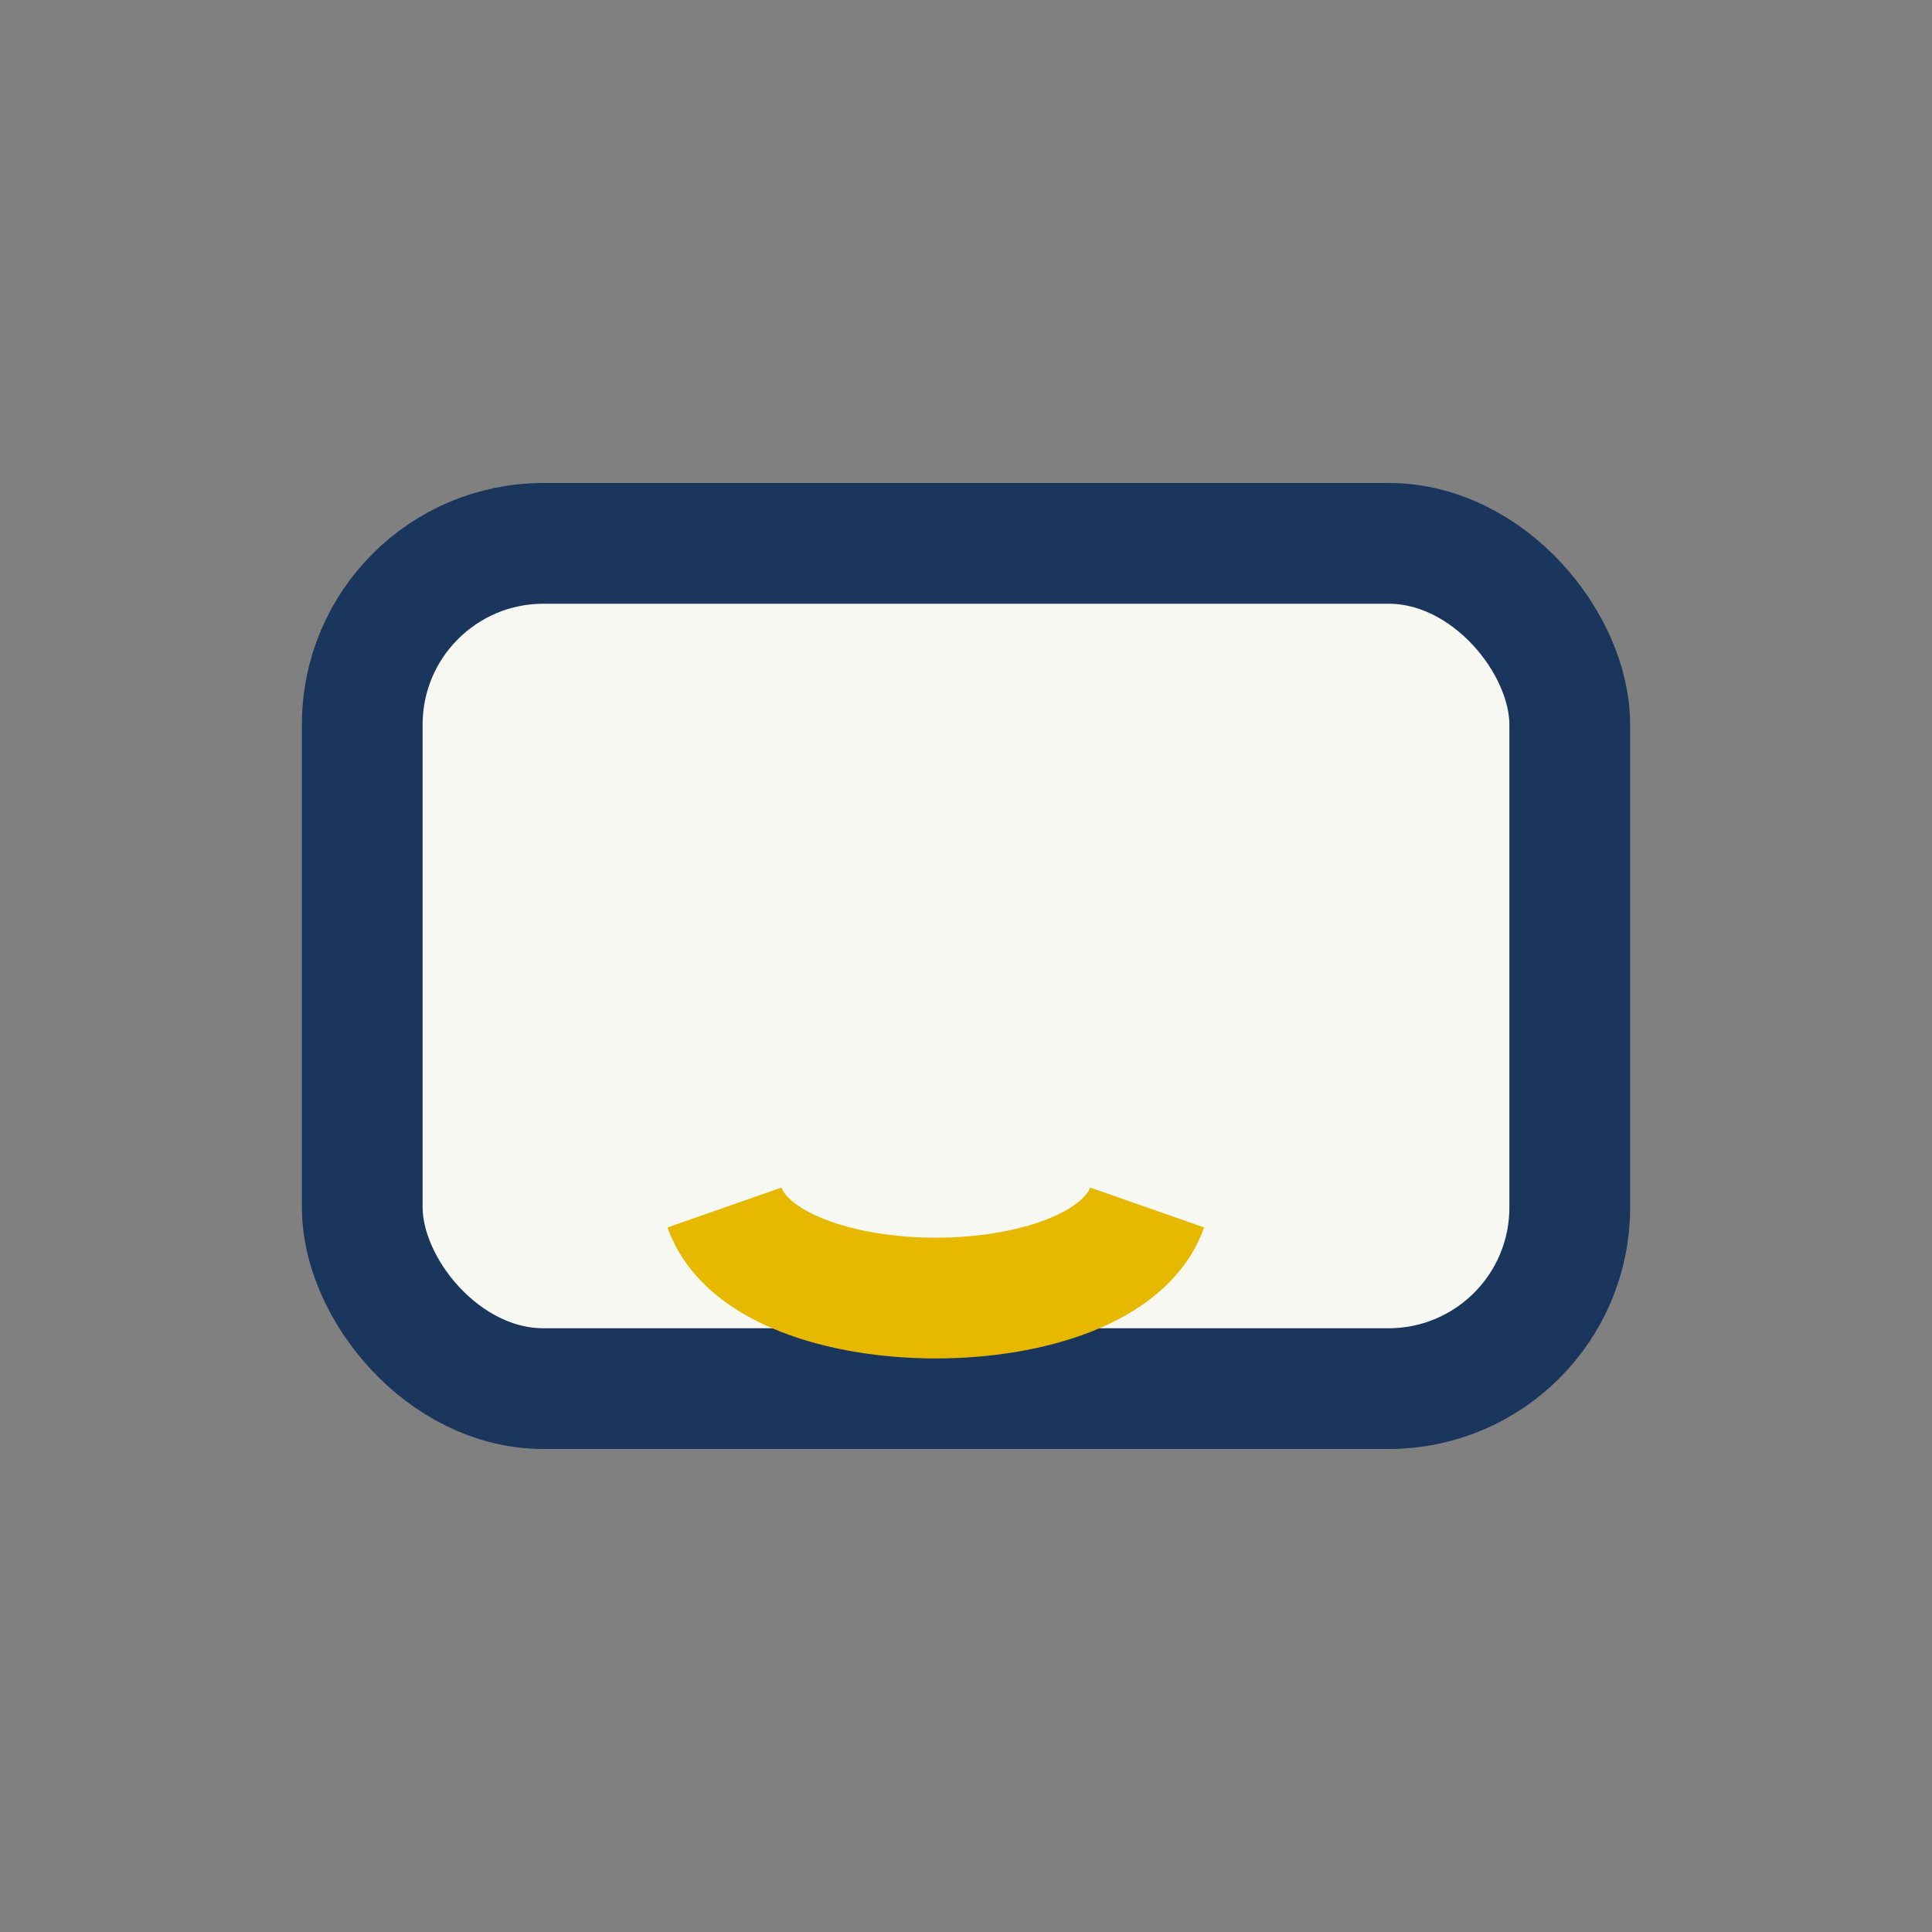 <?xml version="1.0" encoding="UTF-8"?>
<svg xmlns="http://www.w3.org/2000/svg" width="32" height="32" viewBox="0 0 32 32"><rect x="0" y="0" width="32" height="32" fill="#808080" stroke="none"/><rect x="6" y="9" width="20" height="14" rx="3" fill="#F8F8F2" stroke="#1A365D" stroke-width="2"/><path d="M12 20c.7 2 6.3 2 7 0" stroke="#E6B800" stroke-width="2" fill="none"/></svg>